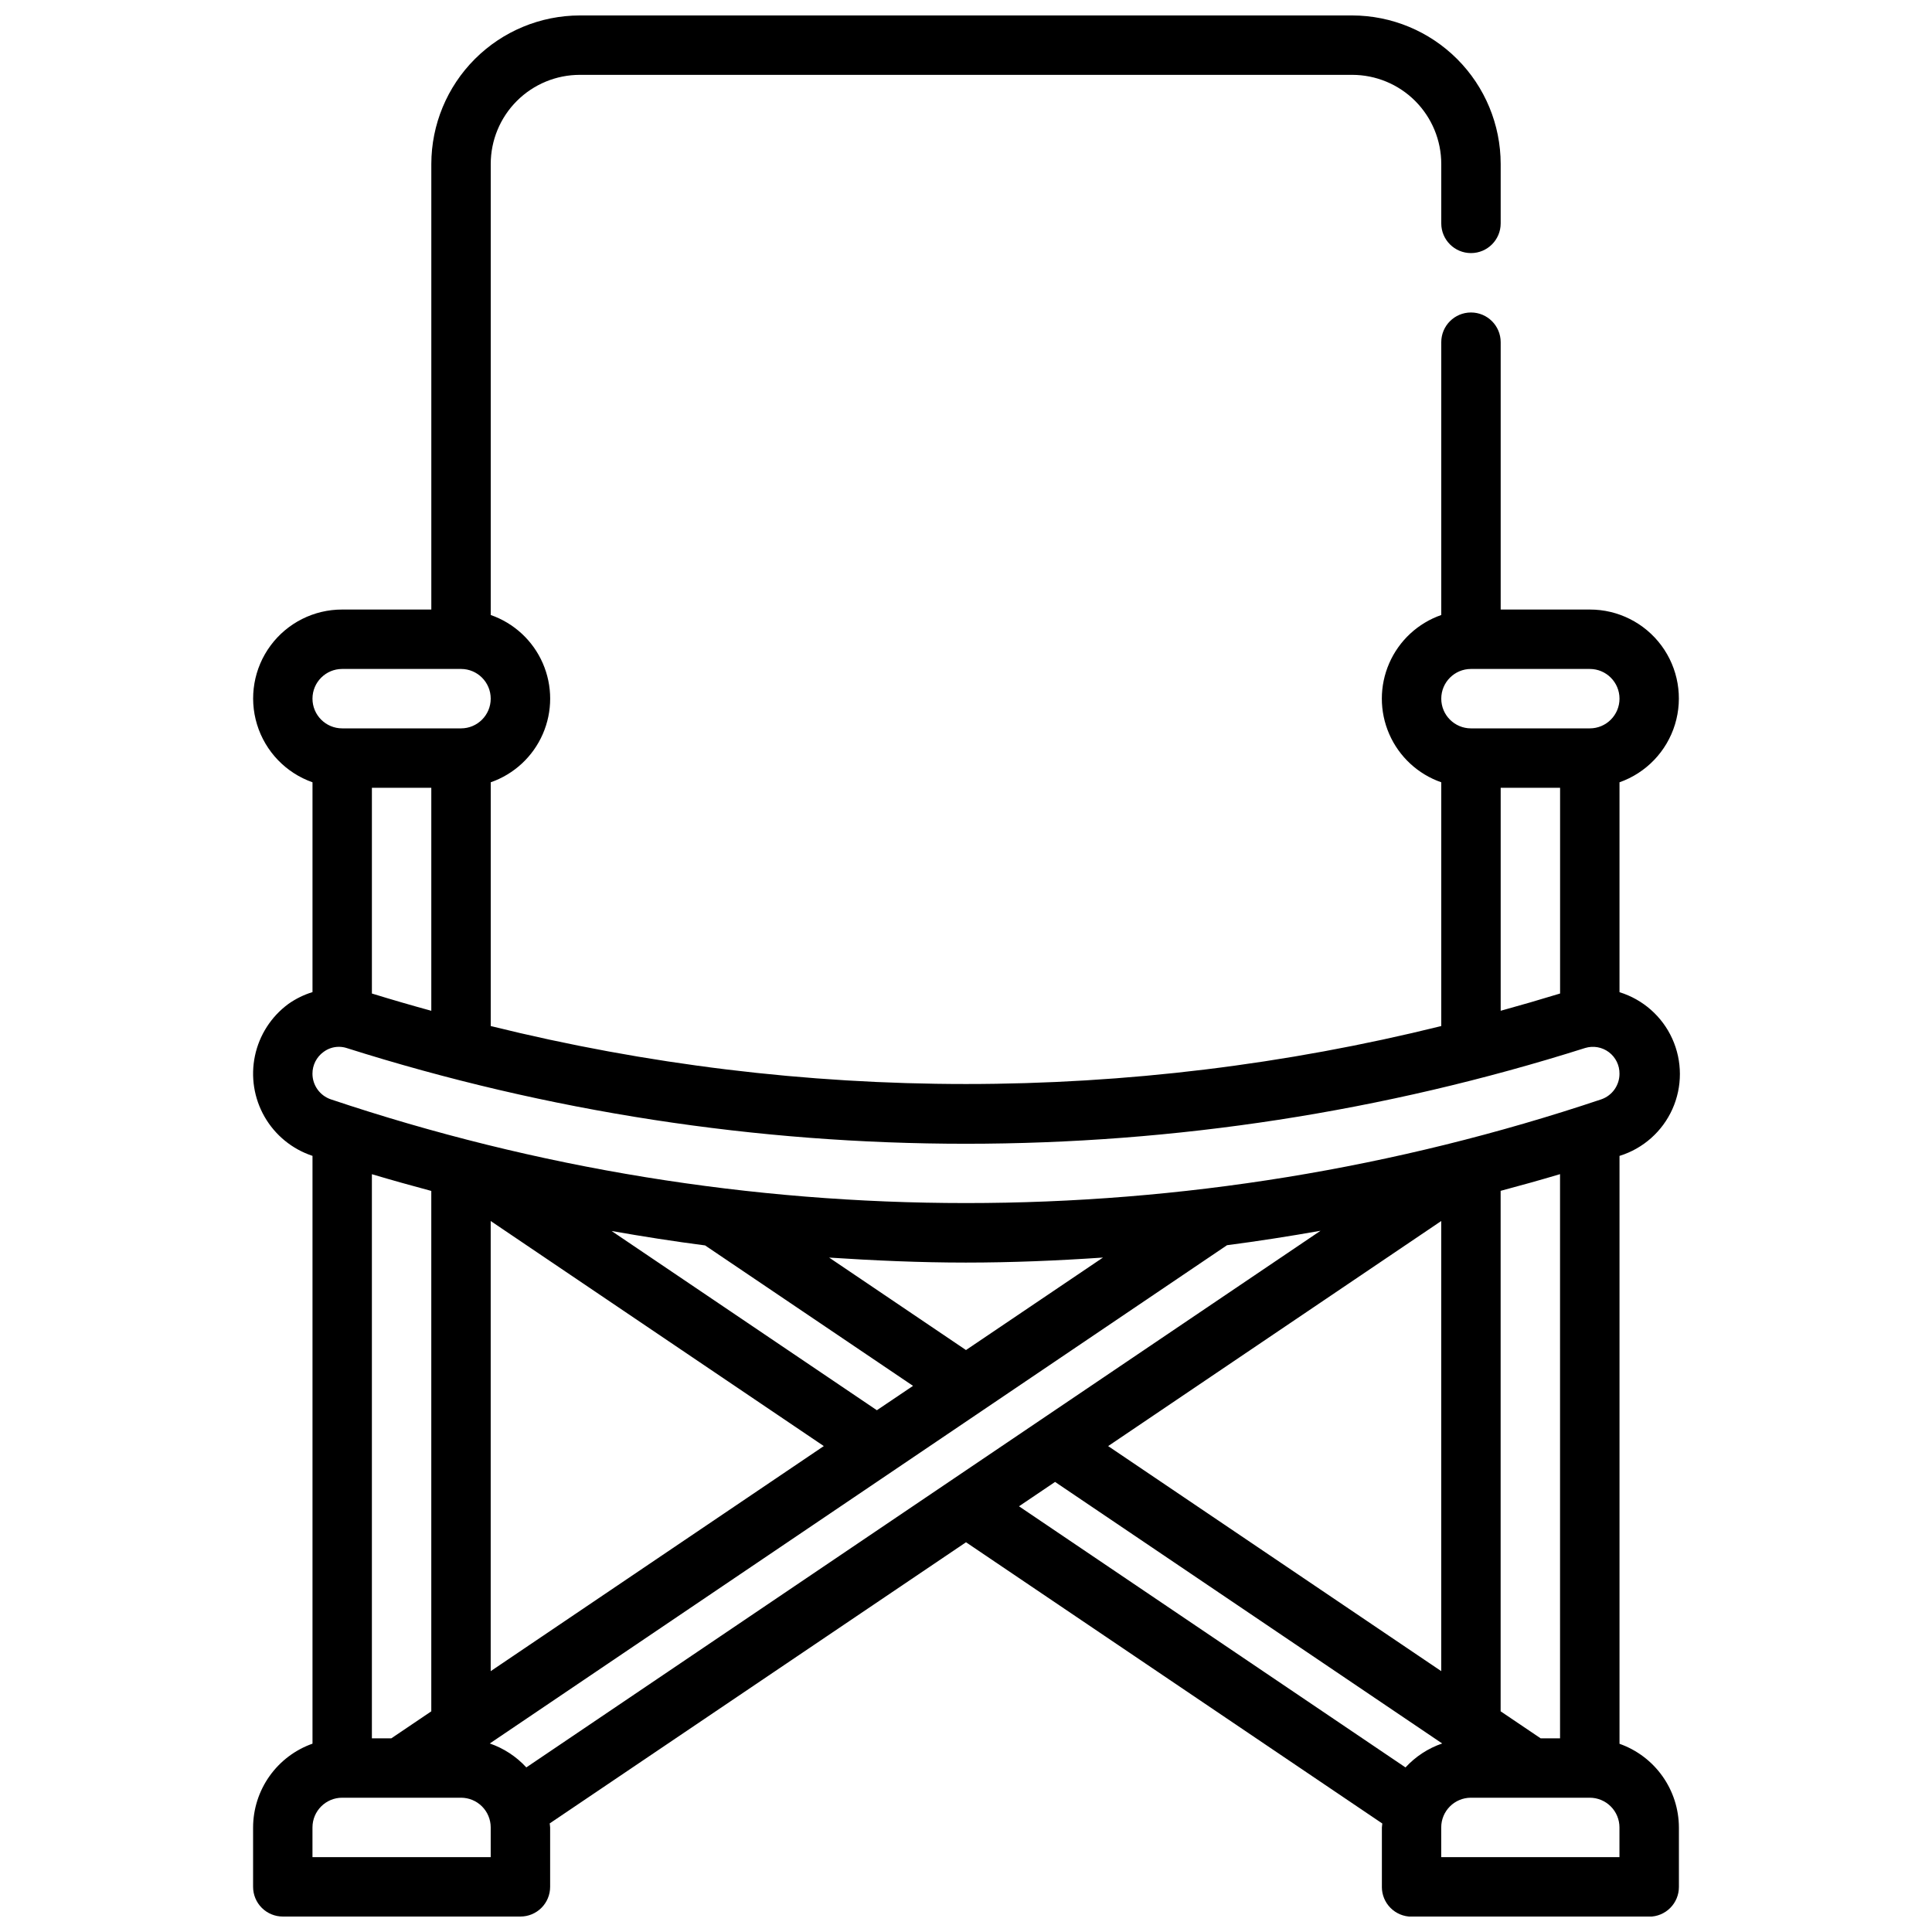 <?xml version="1.0" encoding="UTF-8"?>
<!-- The Best Svg Icon site in the world: iconSvg.co, Visit us! https://iconsvg.co -->
<svg width="800px" height="800px" version="1.1" viewBox="144 144 512 512" xmlns="http://www.w3.org/2000/svg">
 <defs>
  <clipPath id="a">
   <path d="m211 148.09h379v503.81h-379z"/>
  </clipPath>
 </defs>
 <g clip-path="url(#a)">
  <path d="m573.27 450.3c6.203-1.941 11.277-6.453 13.938-12.387 2.656-5.934 2.644-12.719-0.039-18.645-2.68-5.922-7.773-10.41-13.984-12.328v-55.625c7.055-2.484 12.512-8.172 14.699-15.32 2.191-7.152 0.855-14.918-3.598-20.93-4.453-6.008-11.496-9.547-18.973-9.531h-23.617v-70.848c0-4.348-3.523-7.875-7.871-7.875-4.348 0-7.875 3.527-7.875 7.875v72.297c-6.172 2.148-11.168 6.777-13.785 12.77-2.617 5.992-2.617 12.801 0 18.793 2.617 5.992 7.613 10.621 13.785 12.77v64.598c-82.719 20.484-169.18 20.484-251.9 0v-64.598c6.172-2.148 11.172-6.777 13.789-12.77 2.617-5.992 2.617-12.801 0-18.793-2.617-5.992-7.617-10.621-13.789-12.77v-119.53c0-6.262 2.488-12.27 6.918-16.699 4.426-4.43 10.434-6.918 16.699-6.918h204.67c6.262 0 12.27 2.488 16.699 6.918 4.426 4.43 6.914 10.438 6.914 16.699v15.746c0 4.348 3.527 7.871 7.875 7.871 4.348 0 7.871-3.523 7.871-7.871v-15.746c-0.012-10.434-4.164-20.438-11.543-27.816-7.379-7.379-17.383-11.531-27.816-11.543h-204.67c-10.438 0.012-20.441 4.164-27.82 11.543-7.379 7.379-11.527 17.383-11.543 27.816v118.08h-23.613c-7.481-0.016-14.523 3.523-18.977 9.531-4.453 6.012-5.789 13.777-3.598 20.93 2.191 7.148 7.644 12.836 14.699 15.32v55.602c-2.289 0.703-4.449 1.766-6.406 3.148-4.535 3.34-7.684 8.23-8.844 13.742-1.16 5.512-0.254 11.258 2.547 16.145 2.805 4.883 7.305 8.566 12.648 10.348h0.055v155.79c-4.594 1.621-8.57 4.629-11.391 8.602-2.816 3.973-4.34 8.723-4.352 13.598v15.742c0 2.086 0.828 4.09 2.305 5.566 1.477 1.477 3.481 2.305 5.566 2.305h62.977c2.09 0 4.09-0.828 5.566-2.305 1.477-1.477 2.305-3.481 2.305-5.566v-15.742c0-0.363-0.094-0.707-0.109-1.07l110.32-74.504 110.32 74.531c0 0.363-0.109 0.707-0.109 1.07v15.742l-0.004 0.004c0 2.09 0.828 4.09 2.305 5.566 1.477 1.477 3.481 2.305 5.566 2.305h62.977c2.09 0 4.09-0.828 5.566-2.305 1.477-1.477 2.305-3.477 2.305-5.566v-15.773c-0.02-4.867-1.543-9.609-4.359-13.578-2.82-3.969-6.793-6.969-11.383-8.59v-155.8zm-39.445-129.02h31.488c4.348 0 7.871 3.523 7.871 7.871 0 4.348-3.523 7.875-7.871 7.875h-31.488c-4.348 0-7.875-3.527-7.875-7.875 0-4.348 3.527-7.871 7.875-7.871zm7.871 31.488h15.742v54.523c-5.246 1.605-10.496 3.129-15.742 4.574zm-299.14 54.523v-54.523h15.742v59.102c-5.246-1.438-10.496-2.961-15.742-4.578zm-7.871-86.012h31.488c4.348 0 7.871 3.523 7.871 7.871 0 4.348-3.523 7.875-7.871 7.875h-31.488c-4.348 0-7.875-3.527-7.875-7.875 0-4.348 3.527-7.871 7.875-7.871zm-4.945 101.49v0.004c1.172-0.879 2.598-1.355 4.062-1.355 0.688 0 1.367 0.102 2.023 0.309 106.8 33.844 221.46 33.844 328.26 0 2.152-0.656 4.488-0.242 6.285 1.109 1.797 1.352 2.84 3.481 2.809 5.731 0.004 3.055-1.934 5.773-4.816 6.769-109.24 36.652-227.46 36.652-336.7 0-2.906-0.996-4.856-3.723-4.859-6.793-0.008-2.285 1.082-4.43 2.93-5.769zm207.93 104.46 88.273-59.648v119.29zm-163.63-59.648 88.277 59.645-88.277 59.648zm102.34 50.145-70.305-47.5c8.258 1.457 16.531 2.754 24.781 3.824l55.105 37.219zm23.617-15.949-36.266-24.504c12.059 0.789 24.121 1.324 36.211 1.324 12.09 0 24.238-0.504 36.359-1.332zm-141.7-42.168v137.91l-10.594 7.156h-5.148v-149.5c5.242 1.566 10.492 3.023 15.742 4.434zm15.746 176.55h-47.234v-7.871c0-4.348 3.527-7.875 7.875-7.875h31.488c2.086 0 4.09 0.832 5.566 2.309 1.473 1.473 2.305 3.477 2.305 5.566zm-0.25-30.117 195.38-132.05c8.266-1.078 16.531-2.363 24.789-3.832l-210.48 142.22c-2.656-2.887-5.988-5.07-9.699-6.348zm140.25-62.859 9.562-6.457 102.59 69.312c-3.719 1.273-7.059 3.457-9.723 6.348zm159.13 92.977h-47.234v-7.871c0-4.348 3.527-7.875 7.875-7.875h31.488c2.086 0 4.09 0.832 5.566 2.309 1.477 1.473 2.305 3.477 2.305 5.566zm-15.742-31.488h-5.148l-10.598-7.156v-137.93c5.25-1.402 10.5-2.859 15.742-4.426z"/>
 </g>
</svg>